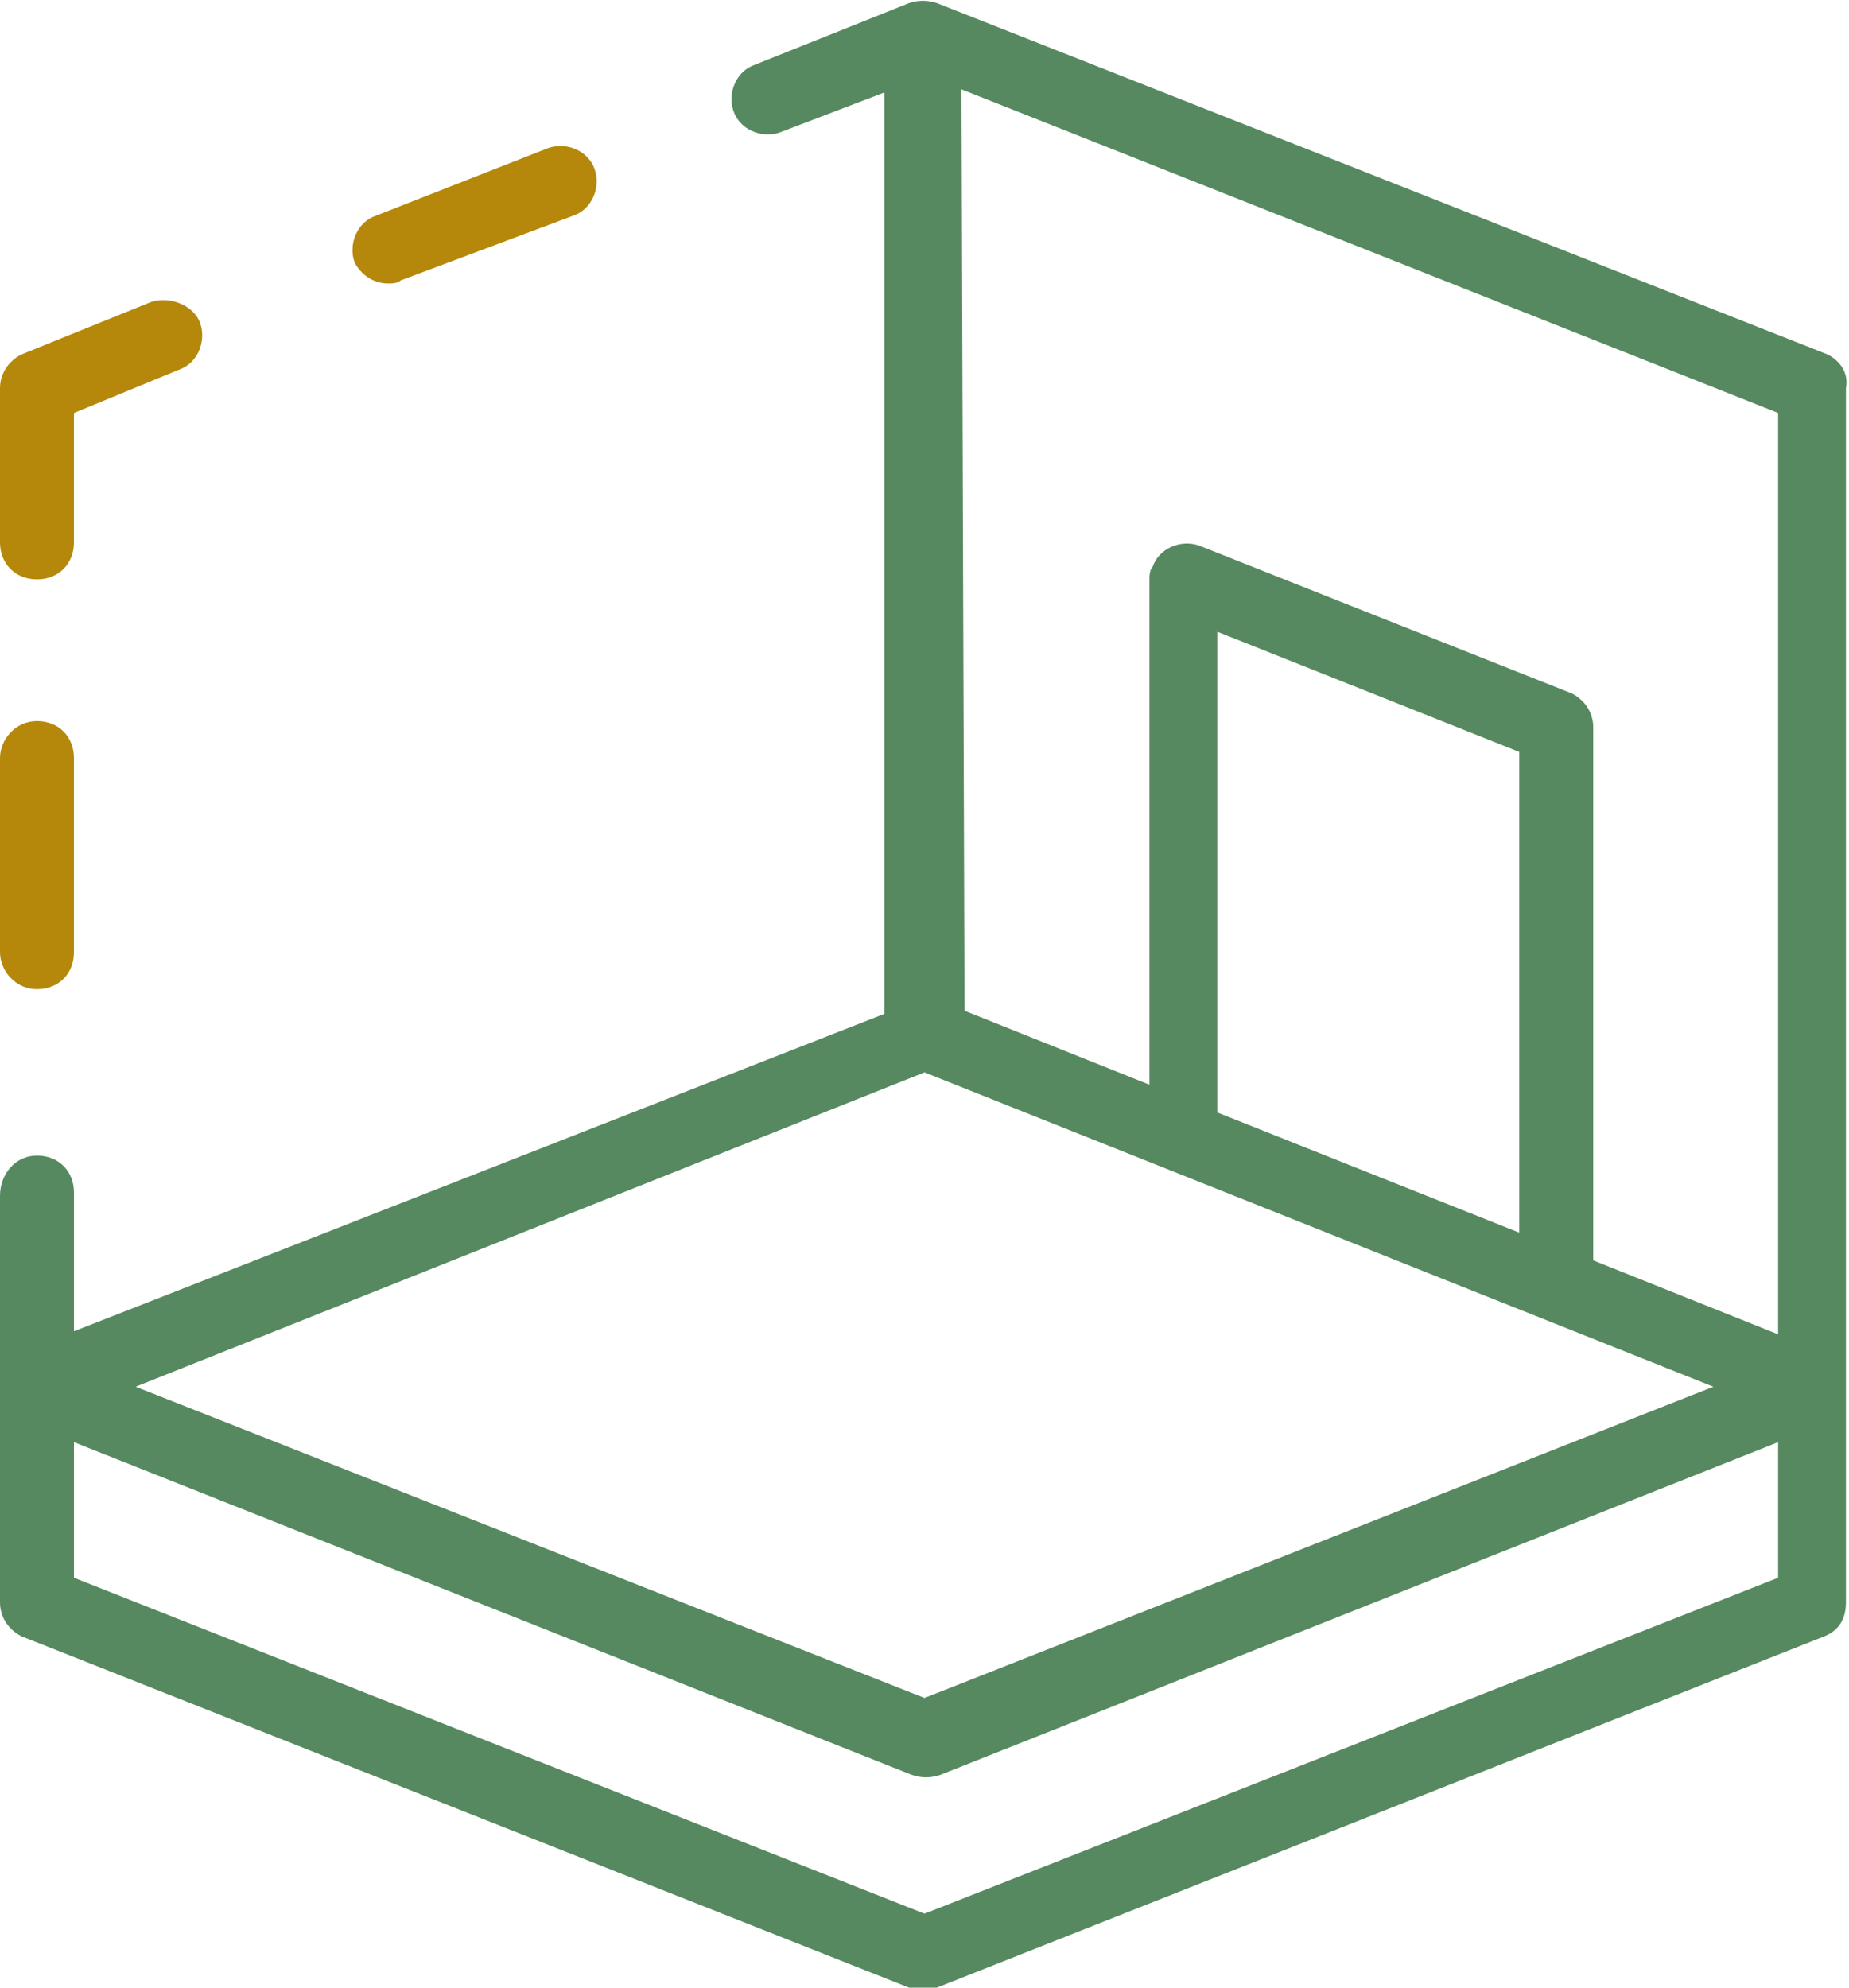 <?xml version="1.0" encoding="UTF-8"?> <svg xmlns="http://www.w3.org/2000/svg" xmlns:xlink="http://www.w3.org/1999/xlink" version="1.1" id="Ebene_1" x="0px" y="0px" viewBox="0 0 60 64.5" style="enable-background:new 0 0 60 64.5;" xml:space="preserve"> <style type="text/css"> .st0{fill:#B5880B;} .st1{fill:#56895F;} </style> <g id="Gruppe_14"> <path id="Pfad_65" class="st0" d="M1.2,18.8c0.7,0,1.2-0.5,1.2-1.2c0,0,0,0,0,0v-4.2L5.8,12c0.6-0.2,0.9-0.9,0.7-1.5 S5.5,9.6,4.9,9.8l0,0l-4.2,1.7C0.3,11.7,0,12.1,0,12.6v5C0,18.3,0.5,18.8,1.2,18.8"></path> <path id="Pfad_66" class="st0" d="M12.6,9.2c0.1,0,0.3,0,0.4-0.1L18.6,7c0.6-0.2,0.9-0.9,0.7-1.5s-0.9-0.9-1.5-0.7l0,0L12.2,7 c-0.6,0.2-0.9,0.9-0.7,1.5C11.7,8.9,12.1,9.2,12.6,9.2"></path> <path id="Pfad_67" class="st1" d="M59.3,11.5L30.4,0.1c-0.3-0.1-0.6-0.1-0.9,0h0l-5,2c-0.6,0.2-0.9,0.9-0.7,1.5s0.9,0.9,1.5,0.7 l3.4-1.3v29.9L2.4,43.2v-4.5c0-0.7-0.5-1.2-1.2-1.2S0,38.1,0,38.8V52c0,0.5,0.3,0.9,0.7,1.1l28.8,11.4c0.3,0.1,0.6,0.1,0.9,0 l28.8-11.4c0.5-0.2,0.7-0.6,0.7-1.1V12.6C60,12.1,59.7,11.7,59.3,11.5 M31.2,2.9l26.5,10.5v29.9l-6-2.4V23.6c0-0.5-0.3-0.9-0.7-1.1 l-12.1-4.8c-0.6-0.2-1.3,0.1-1.5,0.7c-0.1,0.1-0.1,0.3-0.1,0.4v16.4l-6-2.4L31.2,2.9z M39.5,36.1V20.5l9.8,3.9v15.6L39.5,36.1z M30,34.8L55.6,45L30,55.1L4.4,45L30,34.8z M30,62.1L2.4,51.2v-4.4l27.2,10.8c0.3,0.1,0.6,0.1,0.9,0l27.2-10.8v4.4L30,62.1z"></path> <path id="Pfad_68" class="st0" d="M1.2,32.1c0.7,0,1.2-0.5,1.2-1.2v-6.3c0-0.7-0.5-1.2-1.2-1.2S0,24,0,24.6l0,0v6.3 C0,31.5,0.5,32.1,1.2,32.1"></path> </g> </svg> 